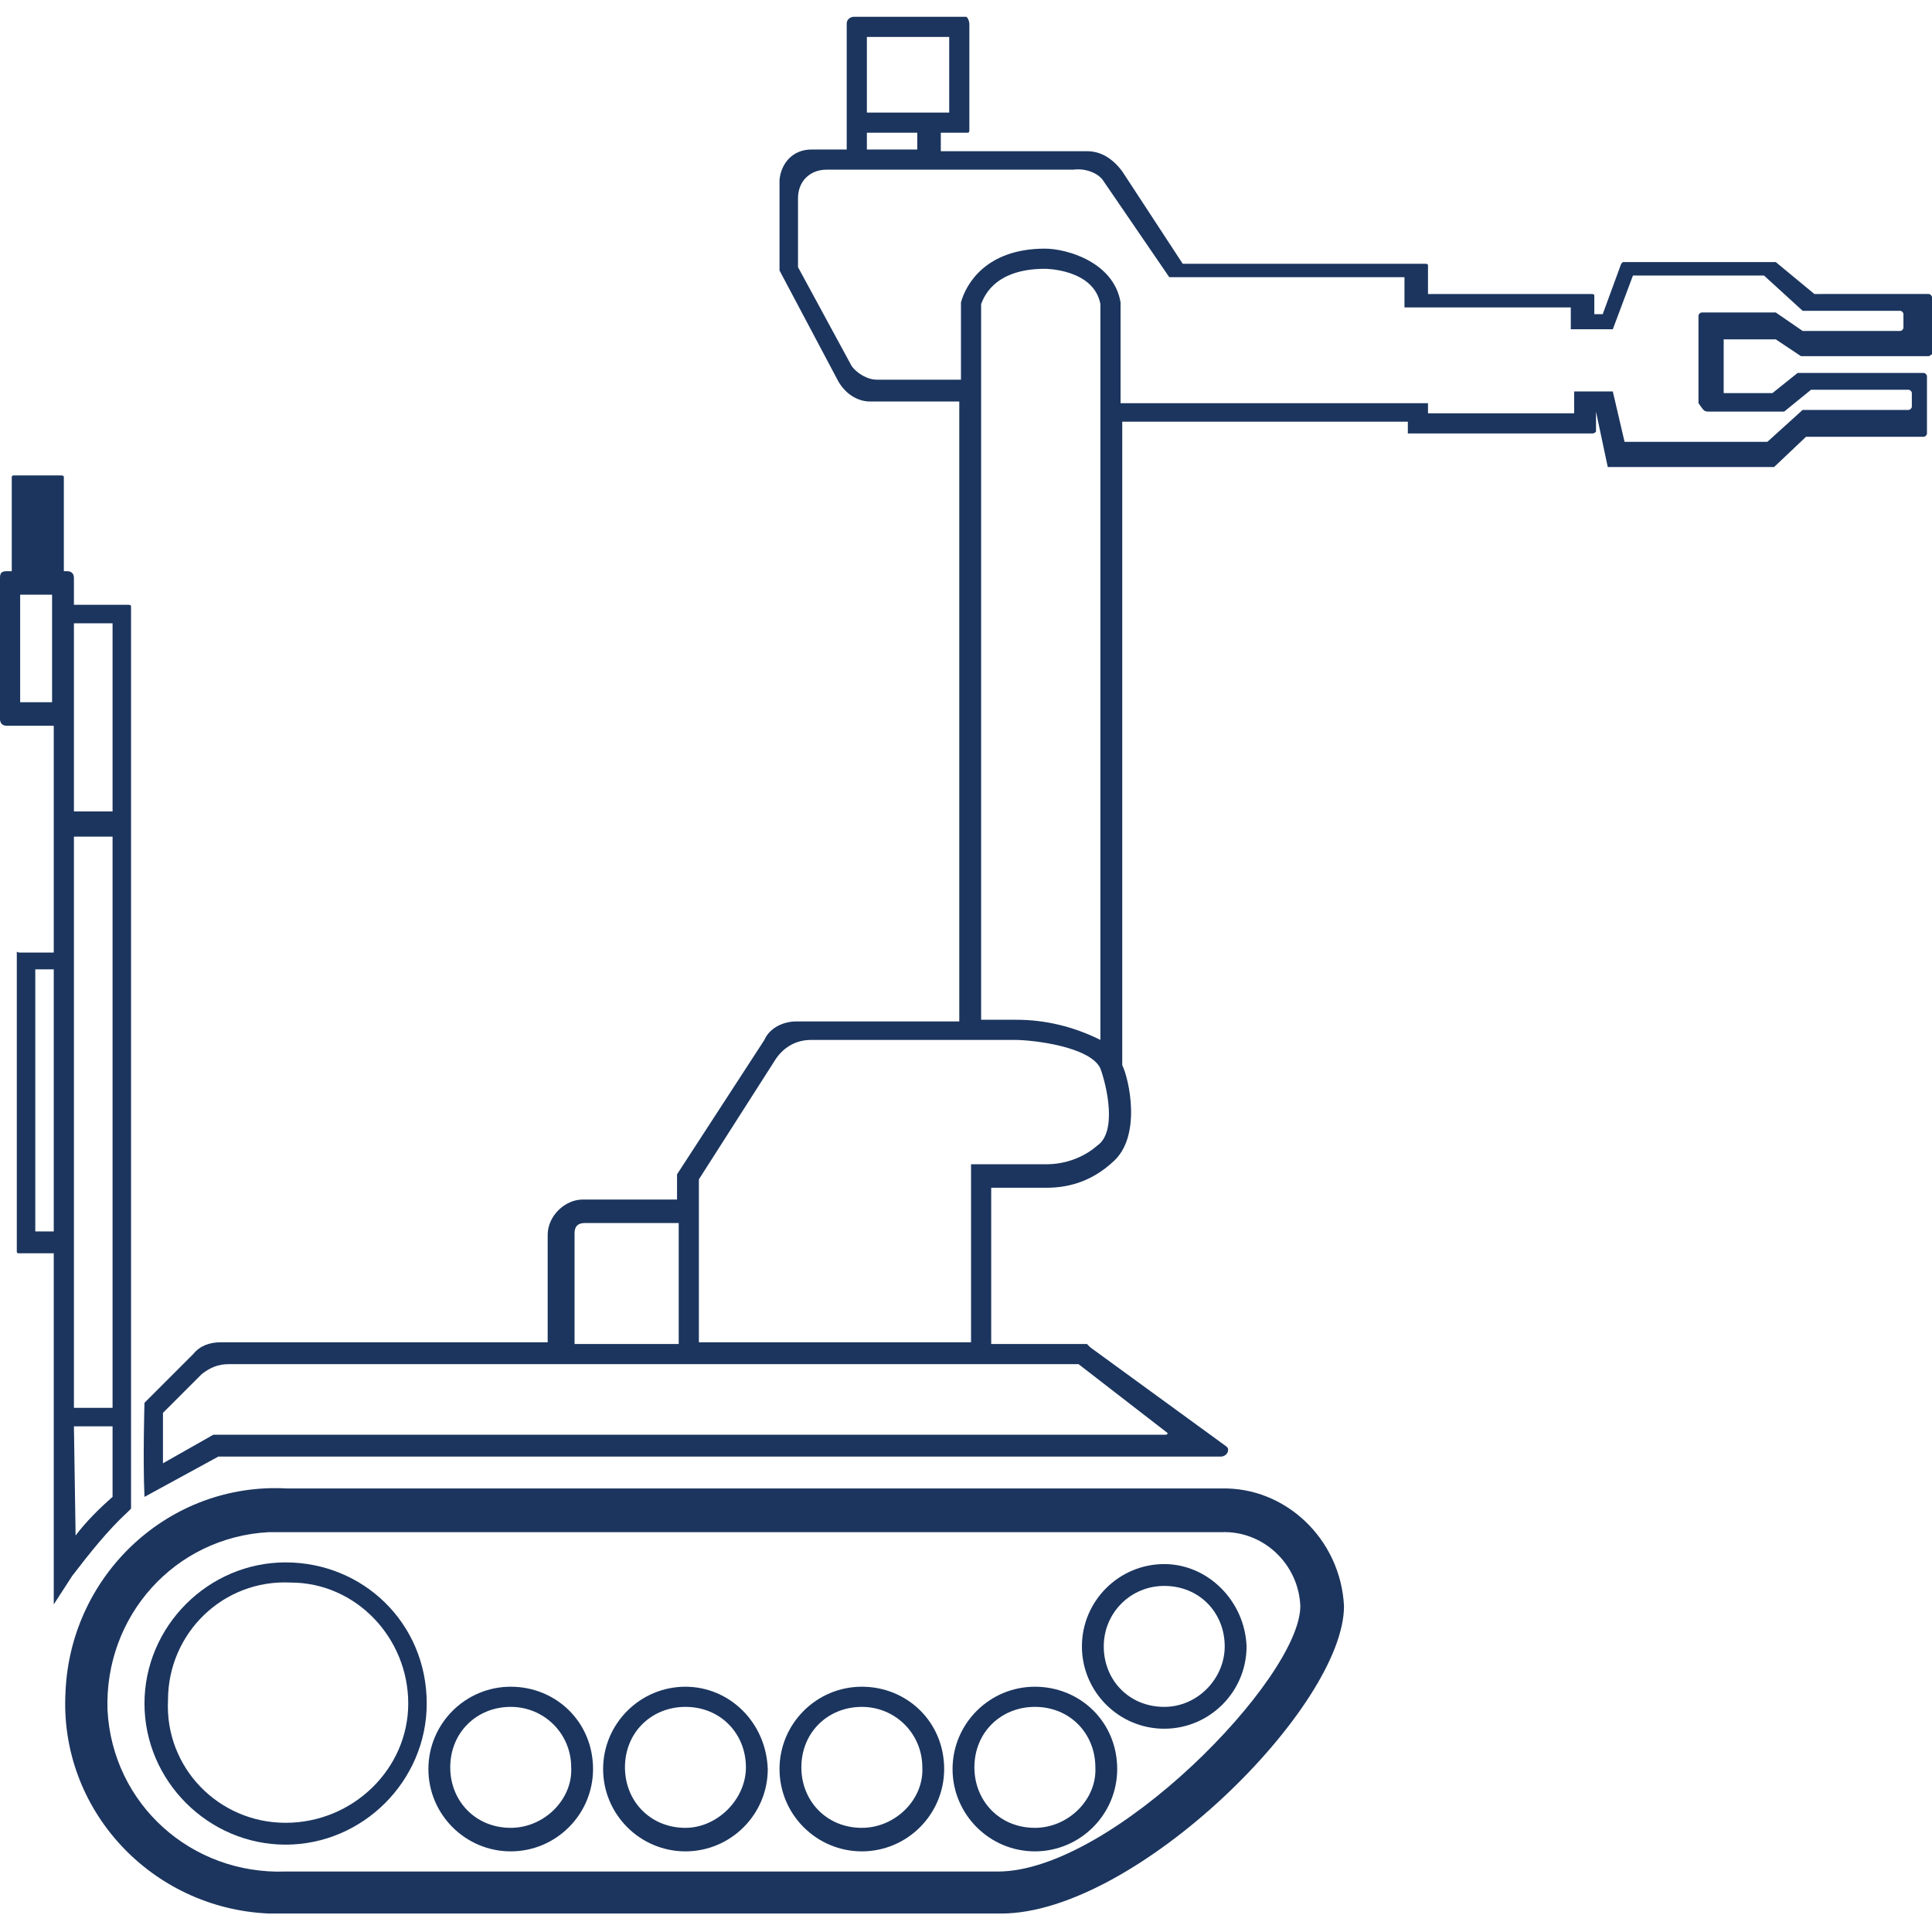 <?xml version="1.0" encoding="utf-8"?>
<!-- Generator: Adobe Illustrator 25.2.0, SVG Export Plug-In . SVG Version: 6.00 Build 0)  -->
<svg version="1.1" id="Layer_1" xmlns="http://www.w3.org/2000/svg" xmlns:xlink="http://www.w3.org/1999/xlink" x="0px" y="0px"
	 viewBox="0 0 115 115" style="enable-background:new 0 0 115 115;" xml:space="preserve">
<style type="text/css">
	.st0{fill:none;}
	.st1{fill:#1C355E;}
	.st2{fill:#1B355E;}
</style>
<g>
	<g id="TELEROB">
		<path class="st0" d="M30.4,101.6c-2.1,0-3.6,1.6-3.6,3.6c0,2.1,1.6,3.6,3.6,3.6s3.6-1.6,3.6-3.6C34.1,103.1,32.4,101.6,30.4,101.6
			z"/>
		<path class="st0" d="M40.8,101.6c-2.1,0-3.6,1.6-3.6,3.6c0,2.1,1.6,3.6,3.6,3.6c2.1,0,3.6-1.6,3.6-3.6
			C44.4,103.1,42.8,101.6,40.8,101.6z"/>
		<path class="st0" d="M61.6,101.6c-2.1,0-3.6,1.6-3.6,3.6c0,2.1,1.6,3.6,3.6,3.6c2.1,0,3.6-1.6,3.6-3.6
			C65.3,103.1,63.7,101.6,61.6,101.6z"/>
		<path class="st0" d="M17,94c-4,0-7.2,3.3-7,7.3s3.3,7.2,7.3,7c3.9,0,7-3.3,7-7.2C24.3,97.3,21.1,94,17,94C17.1,94,17,94,17,94z"/>
		<path class="st0" d="M51.3,101.6c-2.1,0-3.6,1.6-3.6,3.6c0,2.1,1.6,3.6,3.6,3.6s3.6-1.6,3.6-3.6C55,103.1,53.3,101.6,51.3,101.6z"
			/>
		<polygon class="st0" points="3.2,35.8 3.2,35.2 1.2,35.2 1.2,41.8 3.2,41.8 		"/>
		<polygon class="st0" points="6.6,49.8 4.4,49.8 4.4,56.6 4.4,74.4 4.4,83.7 6.6,83.7 		"/>
		<polygon class="st0" points="6.6,37.1 4.4,37.1 4.4,42.6 4.4,48.2 6.6,48.2 		"/>
		<path class="st0" d="M6.6,89.2v-4.2H4.4v6.6C5.1,90.8,5.8,89.9,6.6,89.2z"/>
		<path class="st0" d="M69.3,94.3c-2.1,0-3.6,1.6-3.6,3.6s1.6,3.6,3.6,3.6c2.1,0,3.6-1.6,3.6-3.6S71.3,94.3,69.3,94.3z"/>
		<rect x="2.1" y="57.7" class="st0" width="1.1" height="15.6"/>
		<path class="st0" d="M60.5,62H48.4c-0.8,0-1.6,0.4-2.1,1.1l-4.6,7.2v9.8h16V69.5h4.5c1.1,0,2.2-0.4,3-1.1l0,0
			c1.1-0.8,0.5-3.6,0.2-4.5C64.9,62.3,61.6,62,60.5,62z"/>
		<path class="st0" d="M65.5,18.1C65.1,16,62.2,16,62.2,16c-3,0-3.6,1.7-3.8,2.1v42.6h2.1c1.7,0,3.5,0.4,5,1.2V24.5c0,0,0,0,0-0.1
			l0,0V18.1z"/>
		<path class="st0" d="M13.6,81.1c-0.6,0-1.2,0.2-1.7,0.7l-2.2,2.3v3l3-1.7h56.7c0.1,0,0.1,0,0.1-0.1l-5.2-4.1h-3.2l-21.2-0.1H13.6z
			"/>
		<path class="st0" d="M101.7,18.8h4.4l1.6,1.1h5.9c0.1,0,0.2-0.1,0.2-0.2l0,0v-0.8c0-0.1-0.1-0.2-0.2-0.2h-5.9l-2.3-2.1h-7.8
			l-1.2,3.2h-2.5v-1.3H83.7v-1.8H69.6l-3.9-5.7c-0.4-0.6-1.1-0.8-1.8-0.8H49.4c-1,0-1.7,0.7-1.7,1.7v4v0.1l3.2,5.9
			c0.2,0.5,0.8,0.8,1.5,0.8h5V18c0.2-1.1,1.5-3.2,5-3.2c1.3,0,4.1,0.6,4.5,3.2v5.9h18.2v0.7h8.7v-1.3H96l0.7,3h8.5l1.9-1.8h6.3
			c0.1,0,0.2-0.1,0.2-0.2l0,0v-0.8c0-0.1-0.1-0.2-0.2-0.2h-5.8l-1.6,1.3h-4.5c-0.1,0-0.2-0.1-0.2-0.2v-5.2
			C101.4,19,101.4,18.8,101.7,18.8z"/>
		<path class="st0" d="M40.4,72.8h-5.6c-0.4,0-0.6,0.2-0.6,0.6l0,0V80h6.2V72.8z"/>
		<path class="st0" d="M54.7,7.9h-3v1h3V7.9z"/>
		<path class="st0" d="M72.7,91.1H17.1c-5.6-0.2-10.3,4-10.6,9.6s4,10.3,9.6,10.6c0.4,0,0.6,0,1,0h42.5c6.8,0,17.8-11.5,17.8-15.8
			C77.3,93.1,75.2,91,72.7,91.1L72.7,91.1z M17,109.6c-4.6,0-8.4-3.8-8.4-8.4s3.8-8.4,8.4-8.4s8.4,3.8,8.4,8.4l0,0
			C25.4,105.8,21.6,109.6,17,109.6z M30.3,109.9c-2.7,0-4.9-2.2-4.9-4.9c0-2.7,2.2-4.9,4.9-4.9s4.9,2.2,4.9,4.9
			C35.2,107.8,33.1,109.9,30.3,109.9L30.3,109.9z M40.6,109.9c-2.7,0-4.9-2.2-4.9-4.9c0-2.7,2.2-4.9,4.9-4.9s4.9,2.2,4.9,4.9
			C45.5,107.8,43.4,109.9,40.6,109.9L40.6,109.9z M51.2,109.9c-2.7,0-4.9-2.2-4.9-4.9c0-2.7,2.2-4.9,4.9-4.9s4.9,2.2,4.9,4.9
			C56,107.8,54,109.9,51.2,109.9L51.2,109.9z M61.5,109.9c-2.7,0-4.9-2.2-4.9-4.9c0-2.7,2.2-4.9,4.9-4.9s4.9,2.2,4.9,4.9
			C66.4,107.8,64.3,109.9,61.5,109.9L61.5,109.9z M69.1,102.7c-2.7,0-4.9-2.2-4.9-4.9c0-2.7,2.2-4.9,4.9-4.9s4.9,2.2,4.9,4.9
			C74.1,100.5,71.9,102.7,69.1,102.7L69.1,102.7z"/>
		<polygon class="st0" points="56.4,2.2 51.6,2.2 51.6,6.6 56.4,6.7 		"/>
		<path class="st1" d="M72.7,88.6H17.1c-7-0.4-12.9,5.1-13.2,12.1c-0.4,7,5.1,12.9,12.1,13.2c0.4,0,0.7,0,1.1,0h36.4h6.1
			c8,0,20.4-12.3,20.4-18.3C79.8,91.6,76.5,88.5,72.7,88.6L72.7,88.6z M59.4,111.4H17c-5.6,0.2-10.3-4-10.6-9.6
			c-0.2-5.6,4-10.3,9.6-10.6c0.4,0,0.6,0,1,0h55.7c2.5-0.1,4.6,1.9,4.7,4.4C77.4,99.9,66.2,111.4,59.4,111.4z"/>
		<path class="st2" d="M105.7,20.2l1.5,1h0.1h7.5c0.1,0,0.1-0.1,0.2-0.1v-3.4c0-0.1-0.1-0.2-0.2-0.2H108l-2.3-1.9h-0.1h-9l-0.1,0.1
			l-1.1,3h-0.5v-1.1c0-0.1-0.1-0.1-0.2-0.1h-9.7v-1.7c0-0.1-0.1-0.1-0.2-0.1l0,0H70.4l-3.6-5.5C66.2,9.4,65.5,9,64.7,9h-8.7V7.9h1.6
			c0.1,0,0.1-0.1,0.1-0.2V1.4c0-0.1-0.1-0.4-0.2-0.4h-6.7c-0.1,0-0.4,0.1-0.4,0.4v7.5h-2.1c-1.1,0-1.8,0.8-1.9,1.8l0,0V16v0.1
			l3.5,6.6c0.4,0.7,1.1,1.2,1.9,1.2h5.3v36.9h-9.7c-0.8,0-1.6,0.4-1.9,1.1l-5.2,8v1.5h-5.6c-1.1,0-2.1,1-2.1,2.1v6.4H13.1
			c-0.6,0-1.2,0.2-1.6,0.7l-2.9,2.9c0,0-0.1,3.4,0,5.6l4.4-2.4h59.7c0.1,0,0.4-0.1,0.4-0.4c0-0.1,0-0.1-0.1-0.2l-8.1-5.9L64.7,80
			h-0.1H59v-9.3h3.3c1.5,0,2.8-0.5,3.9-1.5c1.8-1.5,1-5,0.6-5.8V25.1h17v0.7h11c0.1,0,0.2-0.1,0.2-0.1l0,0v-1.2l0,0l0.7,3.3h9.9
			l1.9-1.8h7c0.1,0,0.2-0.1,0.2-0.2l0,0v-3.4c0-0.1-0.1-0.2-0.2-0.2h-7.5H107l-1.5,1.2h-2.9v-3.2C102.6,20.2,105.7,20.2,105.7,20.2z
			 M51.6,2.2h4.9v4.5h-4.9V2.2z M51.6,7.9h3v1h-3V7.9z M34.2,73.4c0-0.4,0.2-0.6,0.6-0.6l0,0h5.6V80h-6.2
			C34.2,80,34.2,73.4,34.2,73.4z M61,81.2h3.2l5.3,4.1c0,0.1-0.1,0.1-0.1,0.1H12.7l-3,1.7v-3l2.3-2.3c0.5-0.4,1-0.6,1.6-0.6h26.2H61
			z M65.3,68.2L65.3,68.2c-0.8,0.7-1.9,1.1-3,1.1h-4.5v10.6H41.6v-9.7l4.6-7.2c0.5-0.7,1.2-1.1,2.1-1.1h12.1c1.1,0,4.5,0.4,5.1,1.7
			C65.9,64.7,66.5,67.4,65.3,68.2L65.3,68.2z M65.5,24.5v37.4c-1.6-0.8-3.3-1.2-5-1.2h-2.1V18.1c0.1-0.2,0.6-2.1,3.8-2.1
			c0,0,2.9,0,3.3,2.1v6.3C65.5,24.4,65.5,24.4,65.5,24.5L65.5,24.5L65.5,24.5z M101.7,24.5h4.5l1.6-1.3h5.8c0.1,0,0.2,0.1,0.2,0.2
			v0.8c0,0.1-0.1,0.2-0.2,0.2l0,0h-6.3l-2.1,1.9h-8.5l-0.7-3h-2.3v1.3h-8.7V24H66.7V18c-0.4-2.4-3.2-3.2-4.5-3.2
			c-3.5,0-4.7,2.1-5,3.2v4.6h-5c-0.6,0-1.2-0.4-1.5-0.8l-3.2-5.9v-0.1v-4c0-1,0.7-1.7,1.7-1.7h14.7c0.7-0.1,1.5,0.2,1.8,0.7l3.9,5.7
			h14v1.8h9.9v1.3h2.5l1.2-3.2h7.8l2.3,2.1h5.8c0.1,0,0.2,0.1,0.2,0.2v0.8c0,0.1-0.1,0.2-0.2,0.2l0,0h-5.8l-1.6-1.1h-4.4
			c-0.1,0-0.2,0.1-0.2,0.2v5.2C101.4,24.4,101.4,24.5,101.7,24.5L101.7,24.5z"/>
		<path class="st2" d="M17,93c-4.6,0-8.4,3.8-8.4,8.4s3.8,8.4,8.4,8.4s8.4-3.8,8.4-8.4l0,0C25.4,96.6,21.6,93,17,93z M17,108.5
			c-4,0-7.2-3.3-7-7.3c0-4,3.3-7.2,7.3-7c3.9,0,7,3.3,7,7.2S21,108.5,17,108.5L17,108.5z"/>
		<path class="st2" d="M30.4,100.4c-2.7,0-4.9,2.2-4.9,4.9c0,2.7,2.2,4.9,4.9,4.9s4.9-2.2,4.9-4.9C35.3,102.5,33.1,100.4,30.4,100.4
			z M30.4,108.8c-2.1,0-3.6-1.6-3.6-3.6c0-2.1,1.6-3.6,3.6-3.6s3.6,1.6,3.6,3.6C34.1,107.1,32.4,108.8,30.4,108.8L30.4,108.8z"/>
		<path class="st2" d="M40.8,100.4c-2.7,0-4.9,2.2-4.9,4.9c0,2.7,2.2,4.9,4.9,4.9s4.9-2.2,4.9-4.9C45.6,102.5,43.4,100.4,40.8,100.4
			z M40.8,108.8c-2.1,0-3.6-1.6-3.6-3.6c0-2.1,1.6-3.6,3.6-3.6c2.1,0,3.6,1.6,3.6,3.6C44.4,107.1,42.7,108.8,40.8,108.8L40.8,108.8z
			"/>
		<path class="st2" d="M51.3,100.4c-2.7,0-4.9,2.2-4.9,4.9c0,2.7,2.2,4.9,4.9,4.9s4.9-2.2,4.9-4.9C56.2,102.5,54,100.4,51.3,100.4z
			 M51.3,108.8c-2.1,0-3.6-1.6-3.6-3.6c0-2.1,1.6-3.6,3.6-3.6s3.6,1.6,3.6,3.6C55,107.1,53.3,108.8,51.3,108.8L51.3,108.8z"/>
		<path class="st2" d="M61.6,100.4c-2.7,0-4.9,2.2-4.9,4.9c0,2.7,2.2,4.9,4.9,4.9s4.9-2.2,4.9-4.9C66.5,102.5,64.3,100.4,61.6,100.4
			z M61.6,108.8c-2.1,0-3.6-1.6-3.6-3.6c0-2.1,1.6-3.6,3.6-3.6c2.1,0,3.6,1.6,3.6,3.6C65.3,107.1,63.6,108.8,61.6,108.8L61.6,108.8z
			"/>
		<path class="st2" d="M69.3,93.1c-2.7,0-4.9,2.2-4.9,4.9c0,2.7,2.2,4.9,4.9,4.9s4.9-2.2,4.9-4.9C74.1,95.3,71.9,93.1,69.3,93.1z
			 M69.3,101.6c-2.1,0-3.6-1.6-3.6-3.6s1.6-3.6,3.6-3.6c2.1,0,3.6,1.6,3.6,3.6C72.9,99.9,71.3,101.6,69.3,101.6L69.3,101.6z"/>
		<path class="st2" d="M3.2,84.9v10.6l1.1-1.7c1-1.3,2.1-2.7,3.3-3.8l0.2-0.2V36.1c0-0.1-0.1-0.1-0.2-0.1H4.4v-1.6
			C4.4,34.1,4.2,34,4,34l0,0H3.8v-5.6c0-0.1-0.1-0.1-0.2-0.1H0.8c-0.1,0-0.1,0.1-0.1,0.1V34H0.4C0.1,34,0,34.1,0,34.4l0,0v8.4
			c0,0.2,0.1,0.4,0.4,0.4l0,0h2.8v13.5H1.1C1,56.6,1,56.7,1,56.7v17.8c0,0.1,0.1,0.1,0.1,0.1h2.1V84.9z M4.4,42.6v-5.5h2.3v11.2H4.4
			V42.6z M4.4,74.4V49.8h2.3v34H4.4V74.4z M4.4,84.9h2.3v4.2c-0.8,0.7-1.6,1.5-2.2,2.3L4.4,84.9z M1.2,41.8v-6.4h1.9v6.4H1.2z
			 M2.1,73.3V57.7h1.1v15.6H2.1z"/>
	</g>
</g>
</svg>
